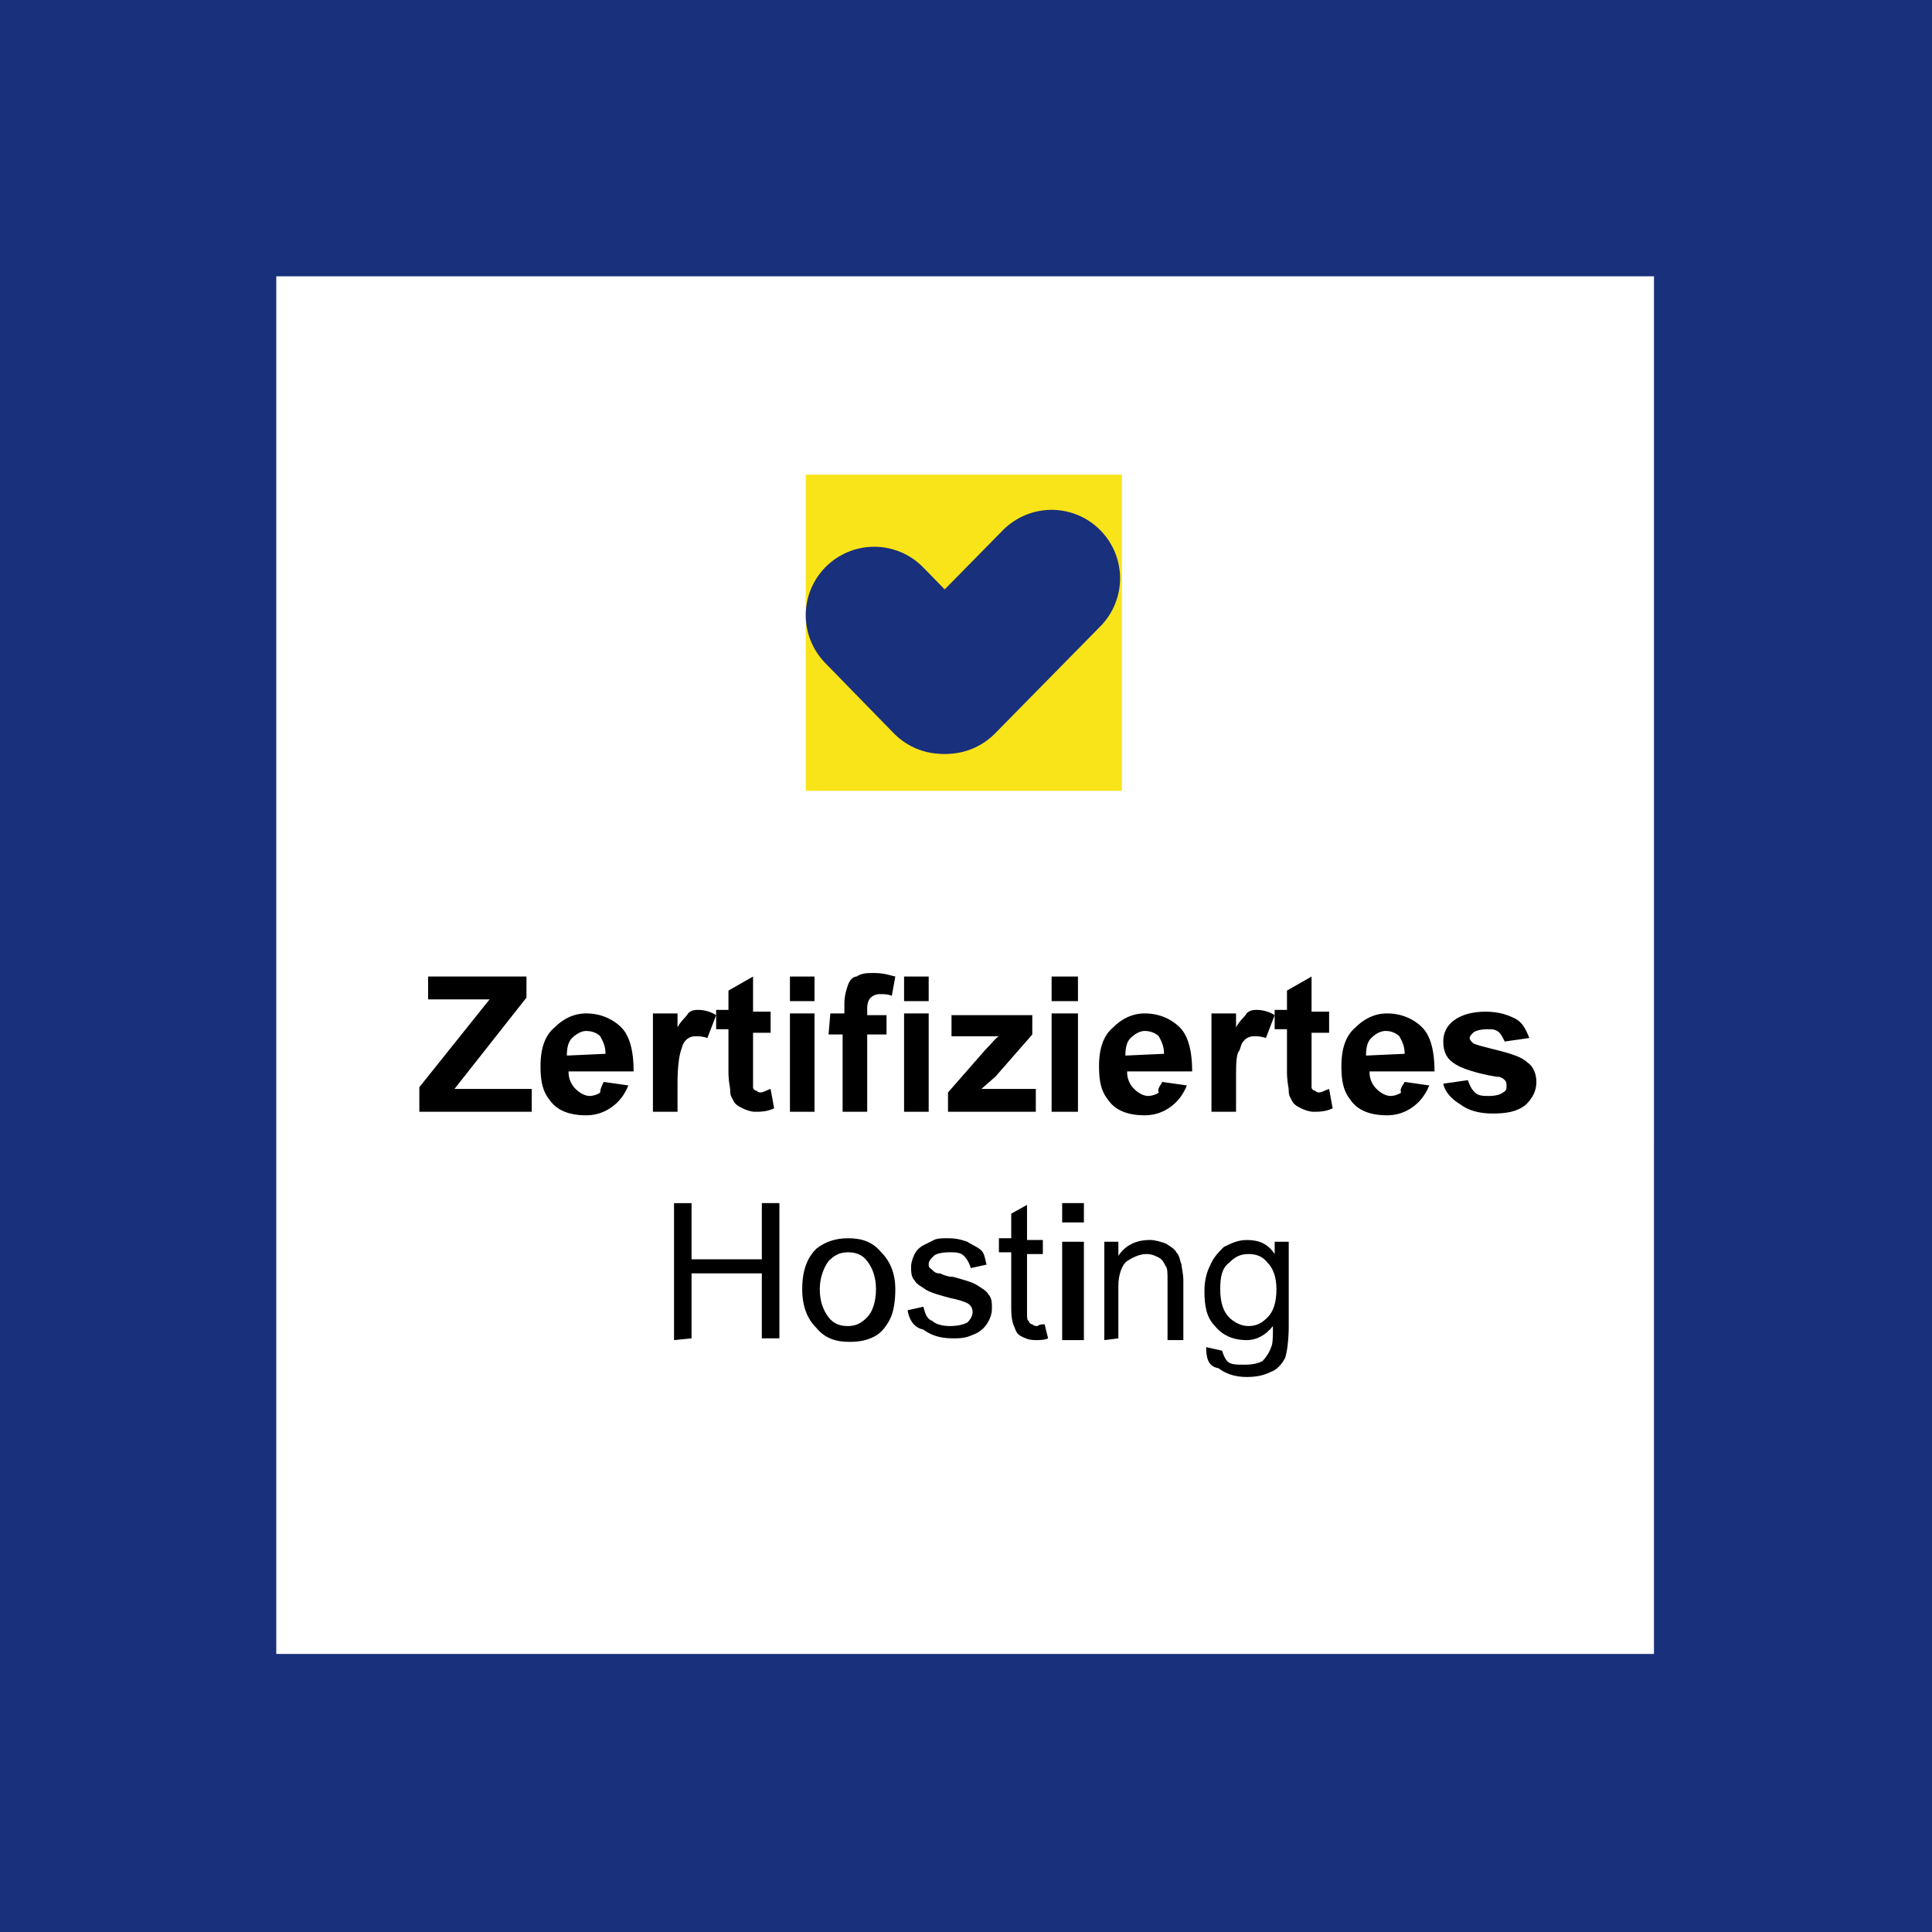 <svg height="80" viewBox="0 0 80 80" width="80" xmlns="http://www.w3.org/2000/svg"><rect x="0" y="0" width="80" height="80" fill="#808080" stroke="none"/><g fill="none" fill-rule="evenodd"><path d="M8 6h65.164v65.164H8z" fill="#fff"/><path d="M0 0v80h80V0zm68.487 68.487H11.44V11.44h57.048z" fill="#19307c" fill-rule="nonzero"/><g fill="#000" transform="translate(17 40)"><path d="M.364 6.036V5.018l2.909-3.636H.727V.436H4.8v.873L1.818 5.091h3.2v.945z"/><path d="m8 4.8 1.018.145c-.145.364-.363.655-.654.873s-.655.364-1.091.364c-.728 0-1.237-.218-1.528-.655-.29-.363-.363-.8-.363-1.382 0-.654.145-1.236.582-1.6.363-.363.8-.581 1.309-.581.582 0 1.09.218 1.454.581.364.364.51 1.019.51 1.819H6.544a.97.97 0 0 0 .291.727c.146.145.364.29.582.29.146 0 .364-.072.437-.145 0-.145.072-.29.145-.436zm.073-1.164c0-.363-.146-.581-.218-.727-.146-.145-.364-.218-.582-.218s-.437.145-.582.29c-.146.146-.218.364-.218.728z" fill-rule="nonzero"/><path d="M11.055 6.036h-1.019V1.964h1.019v.581c.145-.29.363-.436.436-.581.145-.146.29-.146.436-.146.218 0 .51.073.728.218l-.364.946c-.218-.073-.364-.073-.51-.073a.556.556 0 0 0-.363.146c-.145.145-.145.218-.218.436s-.145.654-.145 1.382v1.163z"/><path d="M14.91 1.964v.8h-.728v2.254c0 .073.073.146.145.146a.225.225 0 0 0 .146.072c.145 0 .218-.072.436-.145l.146.8c-.291.145-.582.145-.8.145-.146 0-.364-.072-.51-.145-.145-.073-.29-.146-.363-.291s-.146-.218-.146-.436c0-.146-.072-.364-.072-.8V2.618h-.51v-.8h.51v-.8l1.018-.582v1.455h.727z"/><path d="M15.71 1.455V.436h1.017v1.019zm0 4.581V1.964h1.017v4.072z" fill-rule="nonzero"/><path d="M17.382 1.964h.582V1.6c0-.364.072-.582.145-.8s.218-.364.364-.364c.218-.145.436-.145.727-.145.364 0 .582.073.873.145l-.146.8c-.145-.072-.363-.072-.509-.072a.556.556 0 0 0-.363.145c-.073.073-.146.218-.146.436v.291h.8v.8h-.8v3.2h-1.018v-3.2h-.582z"/><path d="M20.436 1.455V.436h1.019v1.019zm0 4.581V1.964h1.019v4.072z" fill-rule="nonzero"/><path d="M22.255 6.036v-.8l1.527-1.745c.29-.291.436-.51.582-.582H22.4v-.873h3.345v.8l-1.527 1.746-.582.509h2.255v.945z"/><path d="M26.545 1.455V.436h1.091v1.019zm0 4.581V1.964h1.091v4.072z" fill-rule="nonzero"/><path d="m31.127 4.8 1.018.145c-.145.364-.363.655-.654.873s-.655.364-1.091.364c-.727 0-1.236-.218-1.527-.655-.291-.363-.364-.8-.364-1.382 0-.654.146-1.236.582-1.6.364-.363.8-.581 1.309-.581.582 0 1.09.218 1.455.581.363.364.509 1.019.509 1.819h-2.691a.97.97 0 0 0 .29.727c.146.145.364.29.582.29.146 0 .364-.072.437-.145-.073-.145.073-.29.145-.436zm.073-1.164c0-.363-.145-.581-.218-.727-.146-.145-.364-.218-.582-.218s-.436.145-.582.29c-.145.146-.218.364-.218.728z" fill-rule="nonzero"/><path d="M34.182 6.036h-1.018V1.964h1.018v.581c.145-.29.363-.436.436-.581.146-.146.291-.146.437-.146.218 0 .509.073.727.218l-.364.946c-.218-.073-.363-.073-.509-.073a.556.556 0 0 0-.364.146c-.145.145-.145.218-.218.436-.145.145-.145.582-.145 1.309z"/><path d="M38.036 1.964v.8h-.727v2.254c0 .073.073.146.146.146a.225.225 0 0 0 .145.072c.145 0 .218-.072.436-.145l.146.8c-.291.145-.582.145-.8.145-.146 0-.364-.072-.51-.145-.145-.073-.29-.146-.363-.291s-.145-.218-.145-.436c0-.146-.073-.364-.073-.8V2.618h-.51v-.8h.51v-.8l1.018-.582v1.455h.727z"/><path d="m41.164 4.8 1.018.145c-.146.364-.364.655-.655.873s-.654.364-1.09.364c-.728 0-1.237-.218-1.528-.655-.29-.363-.364-.8-.364-1.382 0-.654.146-1.236.582-1.6.364-.363.8-.581 1.31-.581.581 0 1.09.218 1.454.581.364.364.509 1.019.509 1.819h-2.69a.97.97 0 0 0 .29.727c.145.145.364.29.582.29.145 0 .363-.072.436-.145-.073-.145.073-.29.146-.436zm0-1.164c0-.363-.146-.581-.219-.727a.826.826 0 0 0-.581-.218c-.219 0-.437.145-.582.29-.146.146-.218.364-.218.728z" fill-rule="nonzero"/><path d="m42.764 4.873 1.018-.146c.073.218.145.364.29.51.146.145.364.145.583.145.29 0 .509-.073.581-.146.146-.072.146-.145.146-.29 0-.073 0-.146-.073-.219-.073-.072-.145-.145-.364-.145-.872-.146-1.454-.364-1.672-.51-.364-.217-.51-.508-.51-.945 0-.363.146-.654.437-.872.29-.219.727-.364 1.31-.364s.945.145 1.235.29c.291.146.437.437.582.8l-1.018.146c-.073-.145-.145-.29-.218-.363-.146-.146-.291-.146-.51-.146-.29 0-.508.073-.581.146-.073.072-.145.145-.145.218s.072.145.145.218c.145.073.436.145 1.018.29.582.146 1.018.292 1.237.51.218.145.363.436.363.8s-.145.655-.436.945c-.364.291-.8.364-1.382.364s-1.018-.145-1.31-.364c-.363-.218-.654-.509-.726-.872z"/><path d="M10.91 15.49V9.819h.726v2.327h2.91V9.818h.727v5.6h-.728v-2.69h-2.909v2.69z"/><path d="M16.218 13.382c0-.8.218-1.31.582-1.673.364-.29.8-.436 1.31-.436.58 0 1.017.145 1.38.582.365.363.583.872.583 1.527 0 .509-.073.945-.218 1.236-.146.291-.364.582-.655.727-.29.146-.582.219-1.018.219-.582 0-1.018-.146-1.382-.582-.364-.364-.582-.873-.582-1.6zm.727 0c0 .509.146.873.364 1.163.218.291.51.364.8.364.364 0 .582-.145.8-.364.218-.218.364-.654.364-1.163s-.146-.873-.364-1.164-.509-.363-.8-.363c-.364 0-.582.145-.8.363-.218.291-.364.727-.364 1.164z" fill-rule="nonzero"/><path d="m20.582 14.255.654-.146c.073.291.146.51.364.582.145.145.436.218.727.218.364 0 .582-.073.728-.145.145-.146.218-.291.218-.437a.4.4 0 0 0-.218-.363c-.146-.073-.364-.146-.728-.219-.509-.145-.8-.218-1.018-.363-.218-.146-.364-.218-.436-.364-.146-.145-.146-.363-.146-.582 0-.145.073-.363.146-.509a.876.876 0 0 1 .363-.363l.437-.219c.145-.072.363-.072.582-.072.363 0 .581.072.8.145.218.146.436.218.581.364.146.145.146.363.219.582l-.655.145c-.073-.218-.145-.364-.29-.509-.146-.145-.365-.145-.583-.145-.363 0-.582.072-.654.145-.146.145-.218.218-.218.364 0 .145.072.145.145.218s.145.145.29.145c.074 0 .292.146.583.146.509.145.8.218 1.018.363.218.146.364.219.436.364.146.145.146.364.146.582s-.073.436-.218.654a1.131 1.131 0 0 1-.582.437c-.291.145-.582.145-.8.145-.582 0-.946-.145-1.237-.363-.363-.073-.581-.364-.654-.8z"/><path d="m26.255 14.836.145.582c-.145.073-.364.073-.51.073-.29 0-.435-.073-.58-.146-.146-.072-.22-.145-.292-.363-.073-.146-.145-.364-.145-.8v-2.327h-.51v-.582h.51v-1.018l.654-.364v1.454h.655v.582h-.655v2.4c0 .218 0 .364.073.364 0 .073.073.145.145.145.073.073.146.073.219.073.072-.073.218-.073.29-.073z"/><path d="M26.982 10.618v-.8h.9v.8zm0 4.873v-4.073h.9v4.073z" fill-rule="nonzero"/><path d="M28.727 15.49v-4.072h.582V12c.291-.436.727-.655 1.31-.655.217 0 .436.073.654.146.218.145.363.218.436.364.146.145.146.363.218.509 0 .145.073.363.073.654v2.473h-.655v-2.473c0-.29 0-.509-.072-.582-.073-.145-.146-.29-.291-.363-.146-.073-.291-.146-.51-.146-.29 0-.581.146-.8.291-.217.146-.363.582-.363 1.018v2.182z"/><path d="m32.945 15.782.655.145c.073.218.145.364.218.437.146.145.364.145.727.145.364 0 .582-.073.728-.145.145-.146.29-.364.363-.582.073-.146.073-.437.073-.873-.29.364-.654.582-1.09.582-.583 0-1.019-.218-1.31-.582-.364-.364-.436-.873-.436-1.454 0-.364.072-.728.218-1.019.145-.363.364-.581.582-.8.29-.145.582-.29.945-.29.51 0 .873.145 1.164.581v-.509h.582v3.491c0 .582-.073 1.091-.146 1.31-.145.29-.363.508-.582.581-.29.145-.581.218-1.018.218-.509 0-.873-.145-1.163-.363-.437-.073-.51-.437-.51-.873zm.582-2.4c0 .582.146.945.364 1.163.218.219.509.364.8.364.364 0 .582-.145.8-.364.218-.218.364-.581.364-1.163 0-.51-.146-.873-.364-1.091-.218-.291-.51-.364-.8-.364-.364 0-.582.146-.8.364-.291.218-.364.582-.364 1.09z" fill-rule="nonzero"/></g><path d="M33.364 19.655h13.09v13.09h-13.09z" fill="#f9e419"/><g stroke="#19307c" stroke-linecap="round" stroke-width="5.669" transform="translate(35.909 23.364)"><path d="m.29 2.11 2.837 2.908"/><path d="M7.636.582 3.273 5.018"/></g></g></svg>